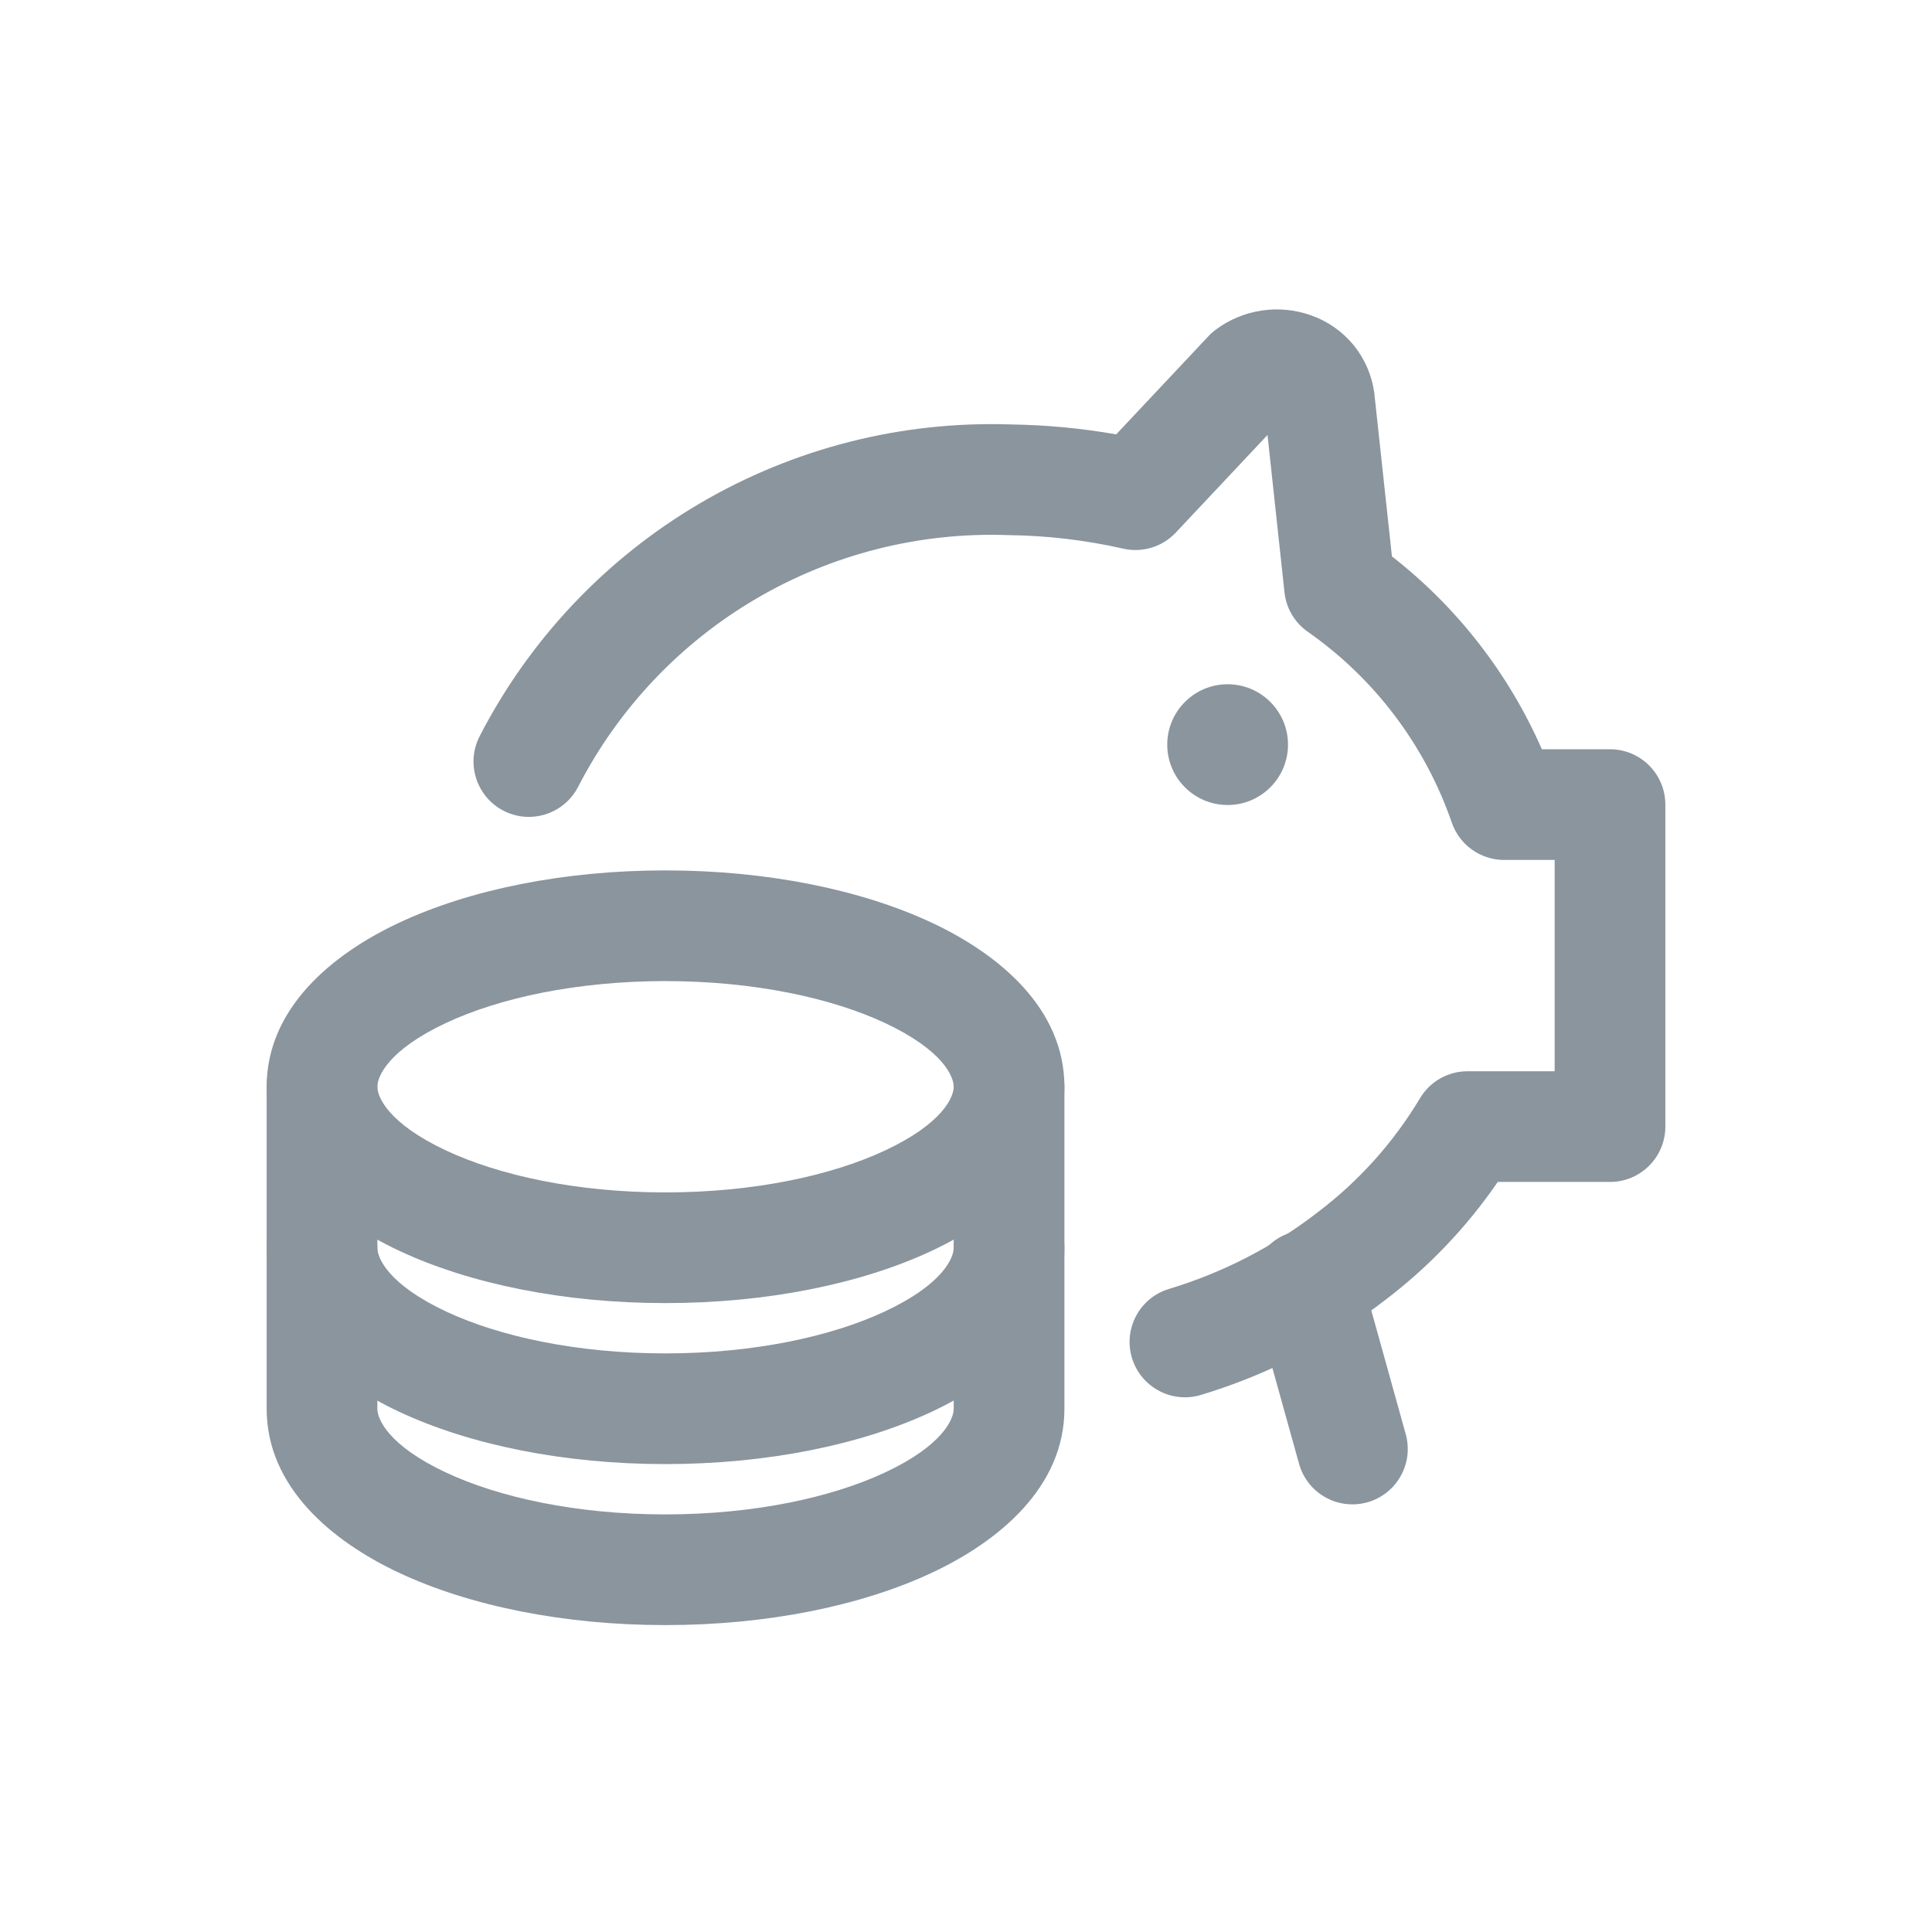 <?xml version="1.0" encoding="UTF-8"?>
<svg viewBox="0 0 48 48" fill="none" xmlns="http://www.w3.org/2000/svg">
<path fill-rule="evenodd" clip-rule="evenodd" d="M31.491 10.807L31.913 14.718C31.956 15.112 32.166 15.469 32.492 15.697C34.155 16.86 35.407 18.52 36.07 20.439C36.262 20.993 36.784 21.365 37.37 21.365H38.625V26.615H36.46C35.976 26.615 35.528 26.869 35.28 27.285C34.629 28.373 33.776 29.328 32.767 30.096L32.755 30.105C31.647 30.968 30.388 31.618 29.043 32.023C28.316 32.242 27.904 33.01 28.123 33.737C28.343 34.464 29.11 34.876 29.837 34.657C31.504 34.154 33.064 33.348 34.439 32.28C35.513 31.461 36.449 30.476 37.211 29.365H40C40.759 29.365 41.375 28.749 41.375 27.99V19.99C41.375 19.231 40.759 18.615 40 18.615H38.307C37.483 16.735 36.204 15.088 34.582 13.823L34.147 9.792C34.146 9.779 34.144 9.765 34.142 9.751C34.081 9.315 33.901 8.903 33.62 8.563C33.341 8.227 32.975 7.973 32.562 7.831C32.173 7.694 31.756 7.654 31.349 7.715C30.937 7.776 30.547 7.937 30.212 8.185C30.146 8.234 30.084 8.288 30.028 8.348L27.731 10.792C26.863 10.639 25.984 10.557 25.102 10.545C22.399 10.456 19.726 11.134 17.393 12.503C15.056 13.874 13.157 15.882 11.917 18.291C11.57 18.966 11.836 19.795 12.511 20.143C13.186 20.49 14.015 20.224 14.363 19.549C15.364 17.604 16.898 15.982 18.785 14.875C20.673 13.768 22.836 13.219 25.023 13.294C25.033 13.295 25.043 13.295 25.053 13.295C26.014 13.306 26.97 13.419 27.907 13.631C28.382 13.739 28.878 13.587 29.212 13.232L31.491 10.807Z" fill="#8A959E"/>
<path fill-rule="evenodd" clip-rule="evenodd" d="M9.911 22.927C11.674 22.099 14.015 21.625 16.53 21.625C19.045 21.625 21.388 22.099 23.153 22.926C24.809 23.702 26.445 25.047 26.445 27C26.445 28.953 24.809 30.298 23.153 31.074C21.388 31.901 19.045 32.375 16.53 32.375C14.02 32.375 11.679 31.901 9.915 31.074C8.26 30.298 6.625 28.953 6.625 27C6.625 25.048 8.256 23.703 9.911 22.927ZM11.079 25.416C9.649 26.087 9.375 26.742 9.375 27C9.375 27.257 9.65 27.912 11.082 28.584C12.406 29.204 14.33 29.625 16.53 29.625C18.735 29.625 20.662 29.204 21.987 28.584C23.421 27.912 23.695 27.257 23.695 27C23.695 26.743 23.421 26.088 21.987 25.416C20.662 24.796 18.735 24.375 16.53 24.375C14.325 24.375 12.401 24.796 11.079 25.416Z" fill="#8A959E"/>
<path fill-rule="evenodd" clip-rule="evenodd" d="M8 25.625C8.759 25.625 9.375 26.241 9.375 27V35C9.375 35.258 9.649 35.913 11.079 36.584C12.401 37.204 14.325 37.625 16.53 37.625C18.735 37.625 20.662 37.204 21.987 36.584C23.421 35.912 23.695 35.257 23.695 35V27C23.695 26.241 24.311 25.625 25.07 25.625C25.829 25.625 26.445 26.241 26.445 27V35C26.445 36.953 24.809 38.298 23.153 39.074C21.388 39.901 19.045 40.375 16.53 40.375C14.015 40.375 11.674 39.901 9.911 39.074C8.256 38.297 6.625 36.952 6.625 35V27C6.625 26.241 7.241 25.625 8 25.625Z" fill="#8A959E"/>
<path fill-rule="evenodd" clip-rule="evenodd" d="M8 29.625C8.759 29.625 9.375 30.241 9.375 31C9.375 31.257 9.65 31.912 11.082 32.584C12.406 33.204 14.33 33.625 16.53 33.625C18.73 33.625 20.657 33.204 21.983 32.583C23.42 31.911 23.695 31.255 23.695 31C23.695 30.241 24.311 29.625 25.07 29.625C25.829 29.625 26.445 30.241 26.445 31C26.445 32.955 24.805 34.299 23.149 35.074C21.383 35.901 19.04 36.375 16.53 36.375C14.02 36.375 11.679 35.901 9.915 35.074C8.26 34.298 6.625 32.953 6.625 31C6.625 30.241 7.241 29.625 8 29.625Z" fill="#8A959E"/>
<path d="M32 18.5C32 19.328 31.328 20 30.5 20C29.672 20 29 19.328 29 18.5C29 17.672 29.672 17 30.5 17C31.328 17 32 17.672 32 18.5Z" fill="#8A959E"/>
<path fill-rule="evenodd" clip-rule="evenodd" d="M32.101 30.615C32.833 30.412 33.591 30.84 33.795 31.571L34.925 35.631C35.128 36.363 34.7 37.121 33.969 37.325C33.237 37.528 32.479 37.1 32.275 36.369L31.145 32.309C30.942 31.577 31.37 30.819 32.101 30.615Z" fill="#8A959E"/>
</svg>
